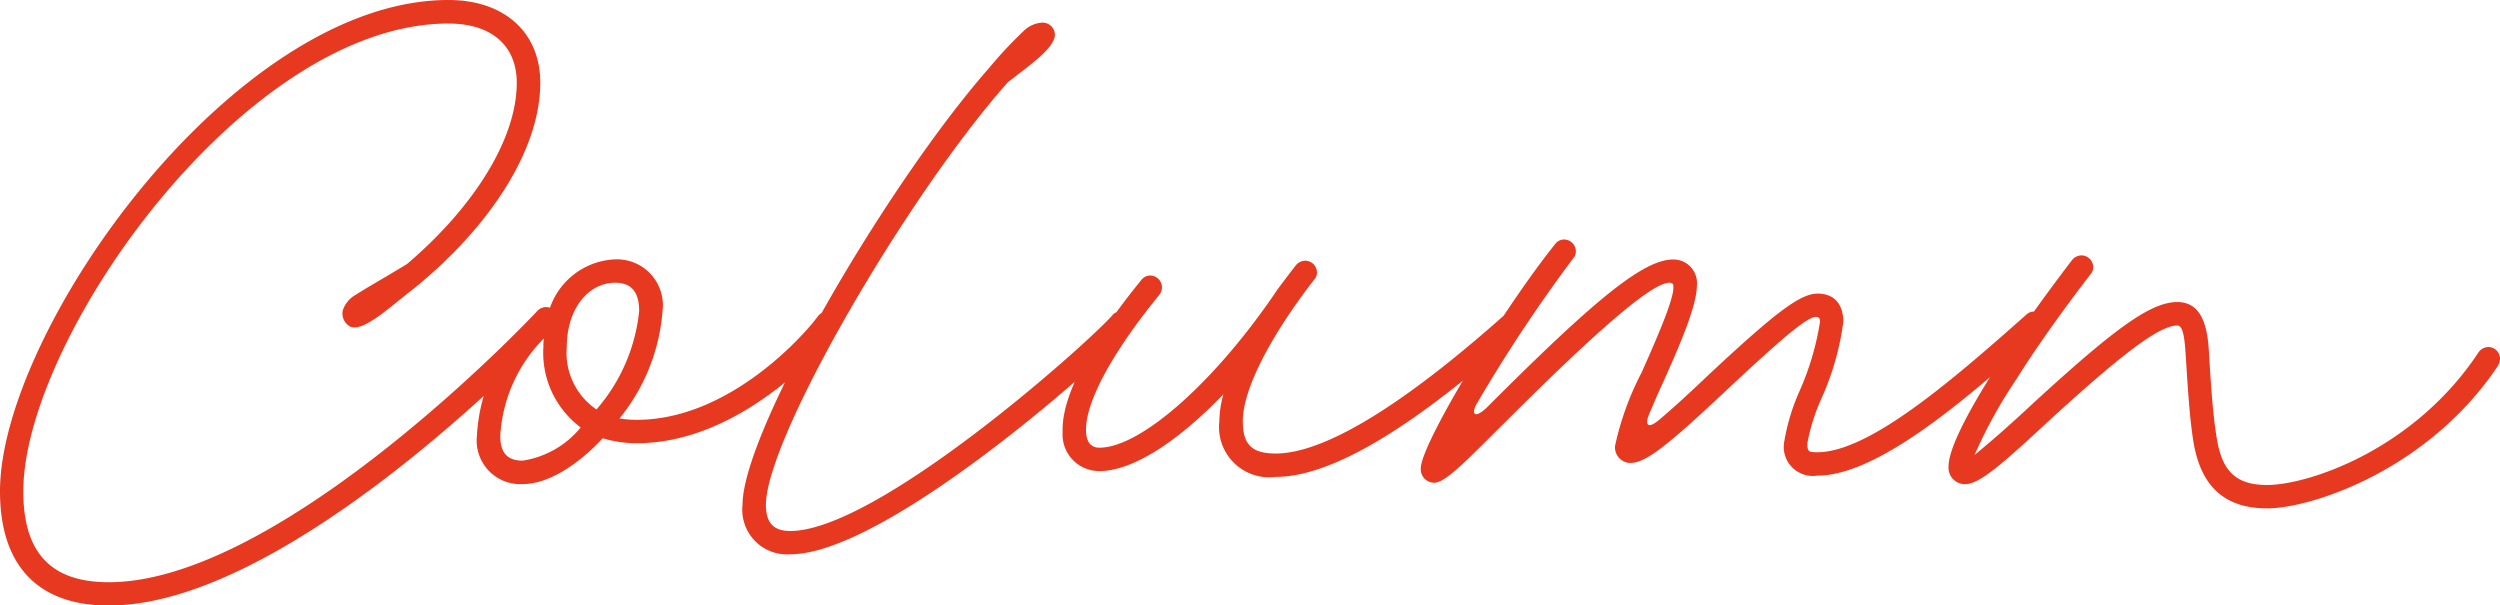 <svg xmlns="http://www.w3.org/2000/svg" width="133.488" height="32.328" viewBox="0 0 133.488 32.328">
  <path id="パス_78566" data-name="パス 78566" d="M22.128-10.512c4.128-3.36,6.72-7.464,6.72-10.968,0-2.688-1.92-4.416-4.9-4.416C12.456-25.9,0-8.208,0,.336c0,3.96,2.016,6.1,5.808,6.1,9.216,0,22.08-13.032,23.808-14.88a.69.69,0,0,0,.168-.432A.635.635,0,0,0,29.16-9.5a.656.656,0,0,0-.456.192c-1.728,1.848-14.208,14.5-22.9,14.5-3.072,0-4.56-1.56-4.56-4.848,0-8.16,11.832-24.984,22.7-24.984,2.3,0,3.648,1.176,3.648,3.168,0,2.976-2.256,6.6-5.856,9.672-1.3.792-2.088,1.224-2.76,1.656a1.471,1.471,0,0,0-.672.816.79.79,0,0,0,.432.888C19.464-8.208,20.808-9.5,22.128-10.512ZM27.912-.048c1.344,0,2.928-1.008,4.272-2.448a6.2,6.2,0,0,0,1.824.264c5.376,0,9.768-4.824,10.68-6.024a.725.725,0,0,0,.12-.384.635.635,0,0,0-.624-.624.638.638,0,0,0-.5.24c-.864,1.176-4.848,5.544-9.672,5.544a5.7,5.7,0,0,1-.936-.072,10.343,10.343,0,0,0,2.3-5.736,2.453,2.453,0,0,0-2.52-2.76,3.852,3.852,0,0,0-3.624,3.072l-.168-.192c-.12-.144-.36-.1-.648.192a9.428,9.428,0,0,0-2.952,6.36A2.328,2.328,0,0,0,27.912-.048Zm3.936-3.984a3.655,3.655,0,0,1-1.584-3.36c0-1.944,1.1-3.408,2.592-3.408.84,0,1.272.48,1.272,1.512A9.454,9.454,0,0,1,31.848-4.032ZM27.912-1.3c-.816,0-1.2-.408-1.2-1.32A8.011,8.011,0,0,1,29.04-7.824a2.608,2.608,0,0,0-.024.432,4.974,4.974,0,0,0,1.992,4.32A4.979,4.979,0,0,1,27.912-1.3ZM52.776-22.224C47.328-16.008,39.648-2.832,39.648,1.056A2.386,2.386,0,0,0,42.192,3.7c5.088,0,16.56-10.2,18.1-11.928a.494.494,0,0,0,.168-.408.635.635,0,0,0-.624-.624.527.527,0,0,0-.456.216c-1.512,1.68-12.576,11.5-17.184,11.5-.888,0-1.3-.432-1.3-1.392,0-3.552,7.56-16.536,12.912-22.56,1.152-.912,2.52-1.824,2.52-2.568a.662.662,0,0,0-.672-.624,1.543,1.543,0,0,0-1.008.456A23.46,23.46,0,0,0,52.776-22.224ZM68.112-.432c2.976,0,7.344-2.616,13.056-7.752a.527.527,0,0,0,.216-.456.635.635,0,0,0-.624-.624.579.579,0,0,0-.408.168C74.88-4.224,70.7-1.68,68.112-1.68c-1.272,0-1.752-.48-1.752-1.728,0-2.04,2.064-5.328,3.816-7.56a.545.545,0,0,0,.144-.384.635.635,0,0,0-.624-.624.675.675,0,0,0-.5.24c-.336.432-1.008,1.32-1.032,1.368-3.312,4.9-7.272,8.376-9.456,8.376-.456,0-.7-.288-.72-.888-.048-1.512,1.368-4.152,3.912-7.272a.652.652,0,0,0,.144-.408.635.635,0,0,0-.624-.624.591.591,0,0,0-.48.24c-2.76,3.384-4.272,6.24-4.2,8.112A1.95,1.95,0,0,0,58.7-.744c1.776,0,4.176-1.56,6.624-4.1a5.519,5.519,0,0,0-.216,1.44A2.681,2.681,0,0,0,68.112-.432Zm8.472.312c.624,0,1.872-1.344,3.744-3.192,5.3-5.3,7.944-7.488,8.808-7.488.216,0,.216.12.216.24,0,.528-.432,1.728-1.7,4.56a15.509,15.509,0,0,0-1.416,3.912.835.835,0,0,0,.816.912c.816,0,1.968-.912,5.088-3.84s4.368-3.96,4.824-3.96c.192,0,.216.12.216.264A14.786,14.786,0,0,1,96.12-5.088a11.153,11.153,0,0,0-.864,2.856A1.552,1.552,0,0,0,97.032-.5c3.216,0,7.9-4.008,11.976-7.68a.527.527,0,0,0,.216-.456.635.635,0,0,0-.624-.624.579.579,0,0,0-.408.168c-4.08,3.624-8.424,7.344-11.16,7.344-.48,0-.528-.048-.528-.48a10.241,10.241,0,0,1,.768-2.424,14.659,14.659,0,0,0,1.152-4.056c0-.936-.48-1.512-1.368-1.512-.96,0-2.328,1.08-5.784,4.3-1.152,1.1-2.04,1.9-2.688,2.448-.6.5-.792.288-.5-.384.192-.432.408-.96.72-1.632.84-1.872,1.8-4.056,1.8-5.16a1.256,1.256,0,0,0-1.272-1.392c-1.608,0-4.272,2.232-9.888,7.848-.72.72-.936.408-.552-.216A81.938,81.938,0,0,1,84-12.1a.545.545,0,0,0,.144-.384.635.635,0,0,0-.624-.624.591.591,0,0,0-.48.24c-2.88,3.6-7.176,10.7-7.176,11.976A.719.719,0,0,0,76.584-.12Zm44.472,1.368c2.352,0,8.616-2.04,12.336-7.632a1.006,1.006,0,0,0,.1-.36.635.635,0,0,0-.624-.624.66.66,0,0,0-.528.288C128.88-1.848,123.216,0,121.056,0c-1.632,0-2.4-.7-2.688-2.472-.24-1.416-.336-3.264-.432-4.776-.1-1.56-.552-2.52-1.68-2.52-1.44,0-3.408,1.464-7.8,5.5-1.512,1.416-2.5,2.232-3.024,2.664a25.757,25.757,0,0,1,2.256-4.08c1.1-1.752,2.5-3.7,3.936-5.568a.545.545,0,0,0,.144-.384.635.635,0,0,0-.624-.624.675.675,0,0,0-.5.24c-1.464,1.92-2.88,3.888-4.008,5.664-1.68,2.616-2.592,4.488-2.592,5.352a.877.877,0,0,0,.888.96c.768,0,2.04-1.128,4.392-3.312,4.08-3.744,6-5.16,6.936-5.16.216,0,.36.312.432,1.368.1,1.464.192,3.408.432,4.872C117.528.1,118.8,1.248,121.056,1.248Z" transform="translate(0 25.896)" fill="#e73820"/>
</svg>
